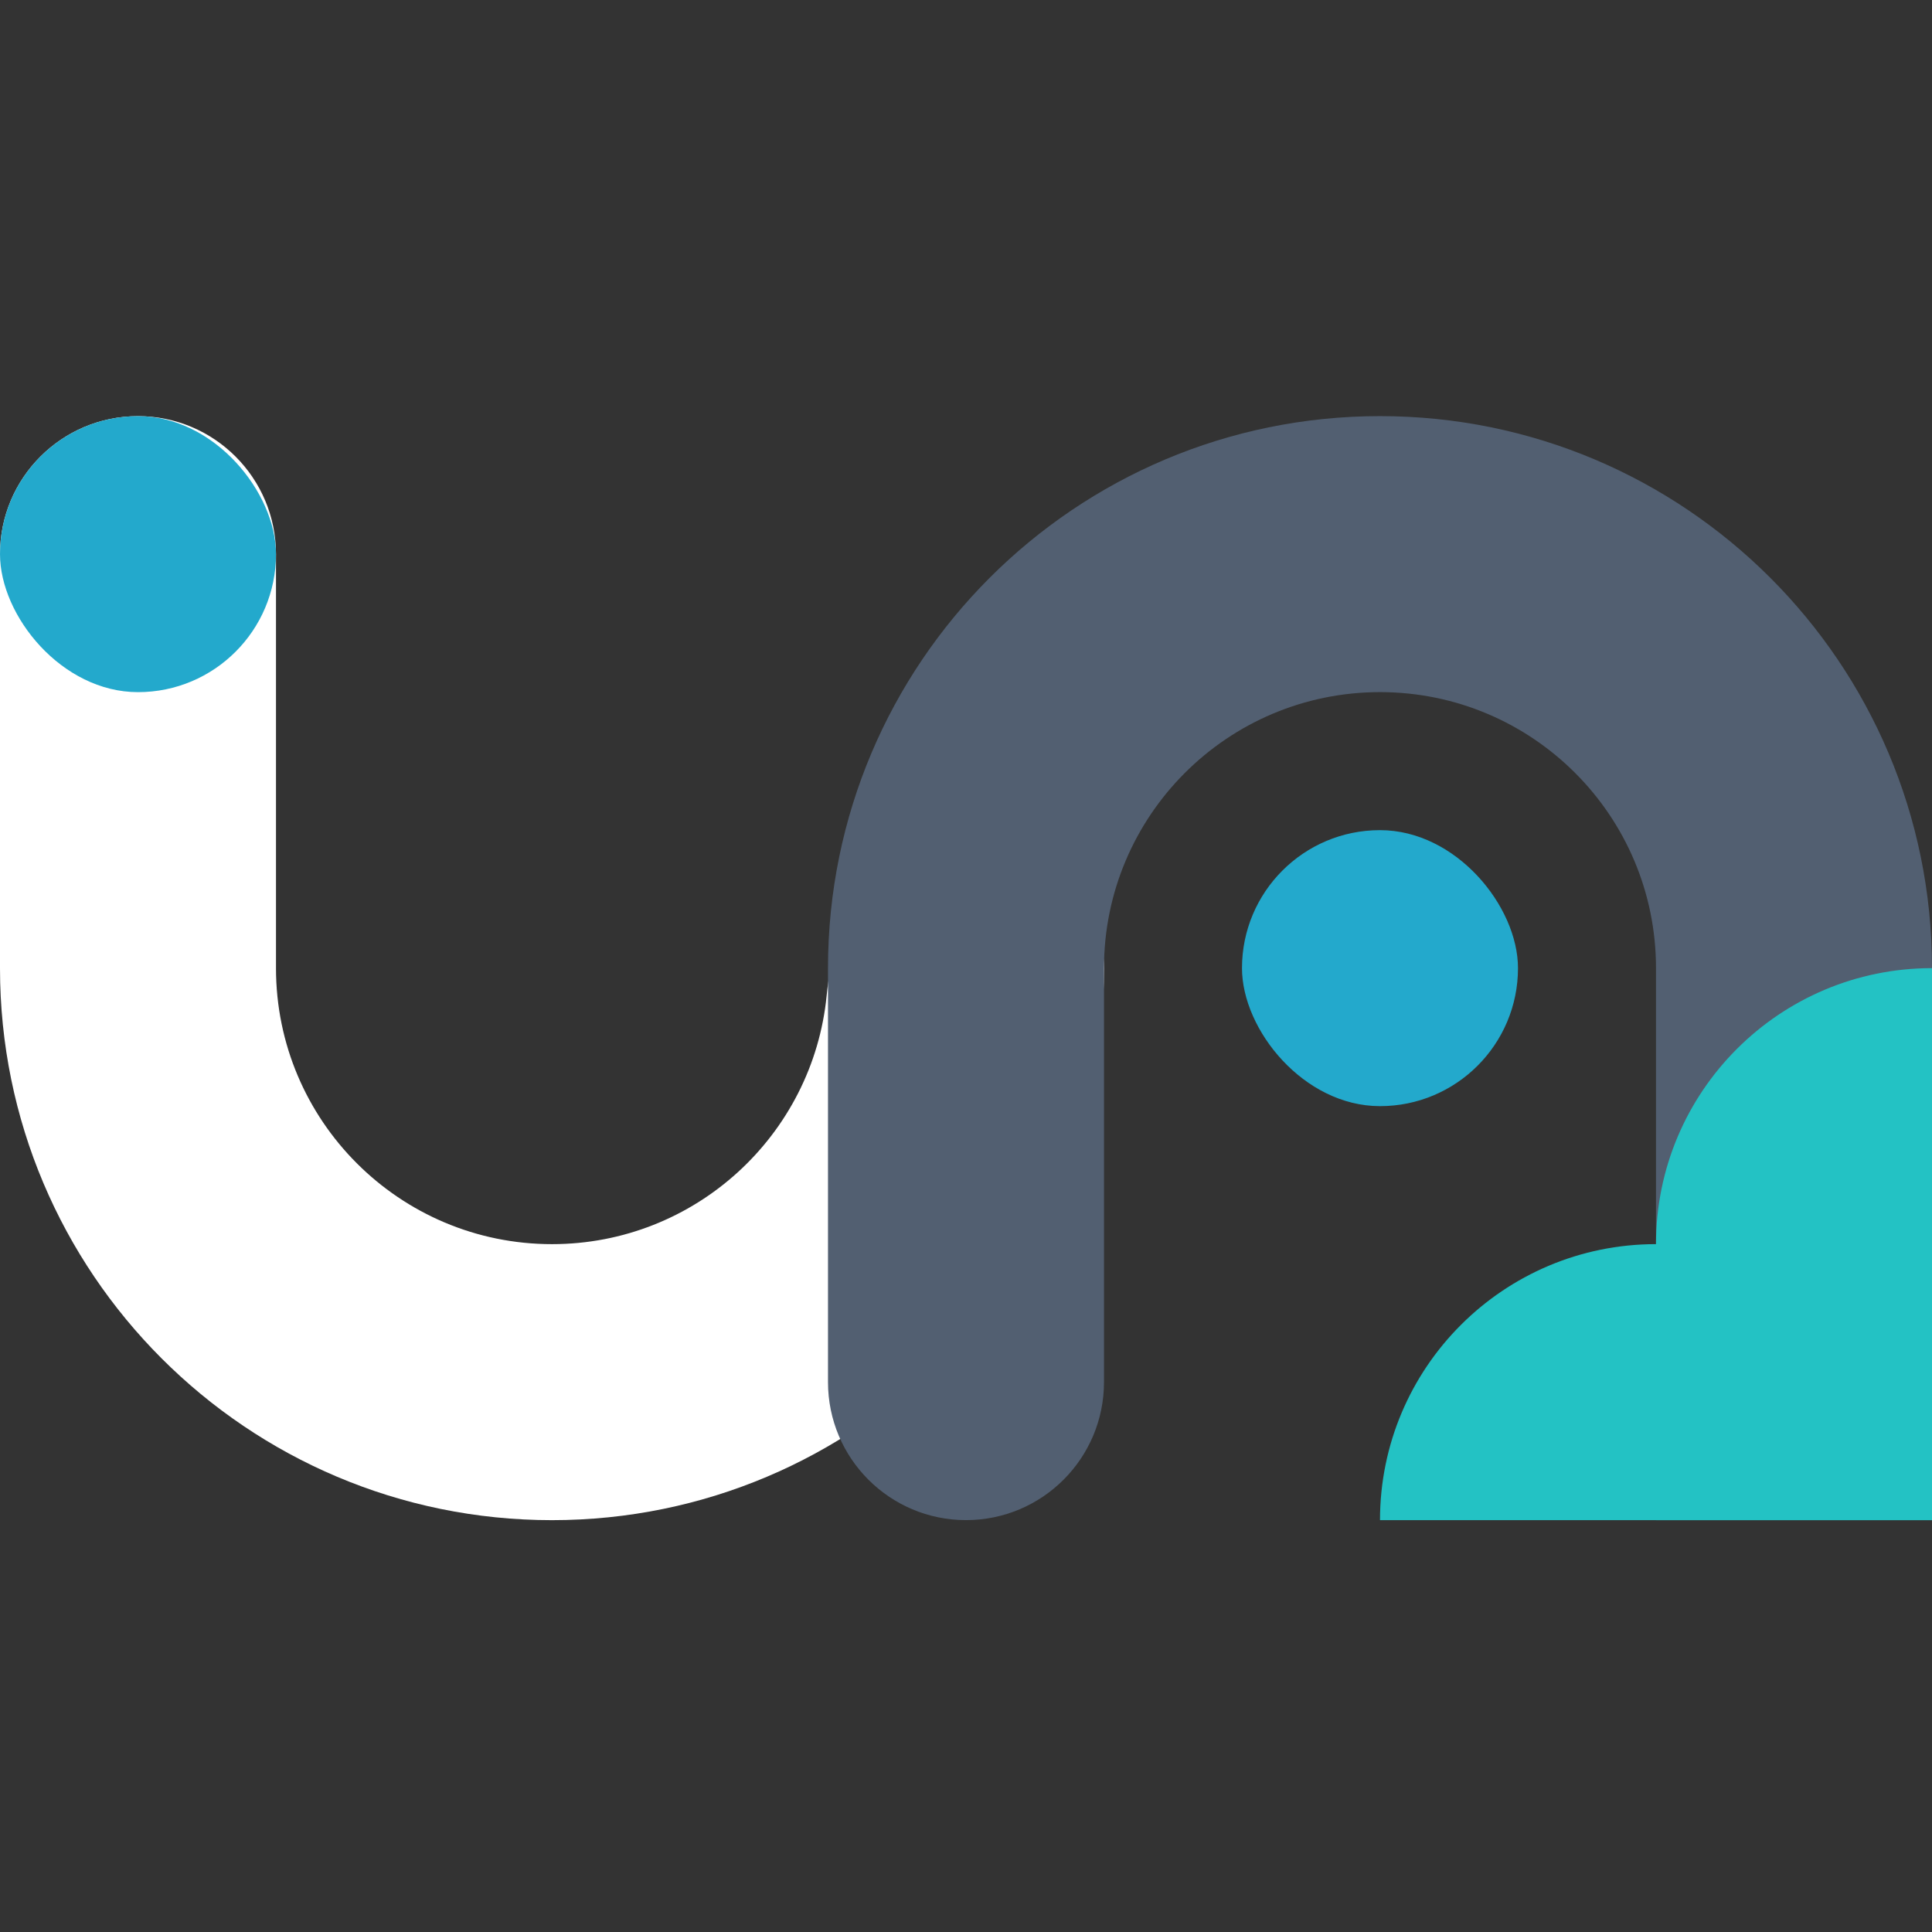 <svg width="130" height="130" viewBox="0 0 130 130" fill="none" xmlns="http://www.w3.org/2000/svg">
<rect x="0" y="0" width="130" height="130" fill="#333333" stroke="none"/>
<path d="M18.571 37.288C18.571 32.159 14.414 28.002 9.286 28.002C4.157 28.002 0 32.159 0 37.288V65.145C0 85.658 16.629 102.288 37.143 102.288C57.656 102.288 74.286 85.658 74.286 65.145C74.286 60.871 70.821 57.407 66.547 57.407H65.057C61.284 57.407 57.891 59.704 56.489 63.208L56.4 63.431C55.947 64.563 55.743 65.775 55.624 66.988C54.699 76.379 46.778 83.716 37.143 83.716C26.886 83.716 18.571 75.401 18.571 65.145V37.288Z" fill="white"/>
<path d="M111.428 102.285H129.999V65.142C129.999 44.629 113.37 28 92.856 28C72.343 28 55.714 44.629 55.714 65.142V92.999C55.714 98.128 59.871 102.285 64.999 102.285C70.128 102.285 74.285 98.128 74.285 92.999V65.142C74.285 54.886 82.6 46.571 92.856 46.571C103.113 46.571 111.428 54.886 111.428 65.142V102.285Z" fill="#525F71"/>
<path d="M92.857 102.286C92.857 92.029 101.172 83.715 111.429 83.715H130V102.286H92.857Z" fill="#23C2C4"/>
<rect x="83.571" y="55.859" width="18.571" height="18.571" rx="9.286" fill="#23A9CC"/>
<path d="M111.428 83.716C111.428 73.459 119.743 65.144 129.999 65.144V102.287H111.428V83.716Z" fill="#23C2C4"/>
<rect y="28.002" width="18.571" height="18.571" rx="9.286" fill="#23A9CC"/>
</svg>
